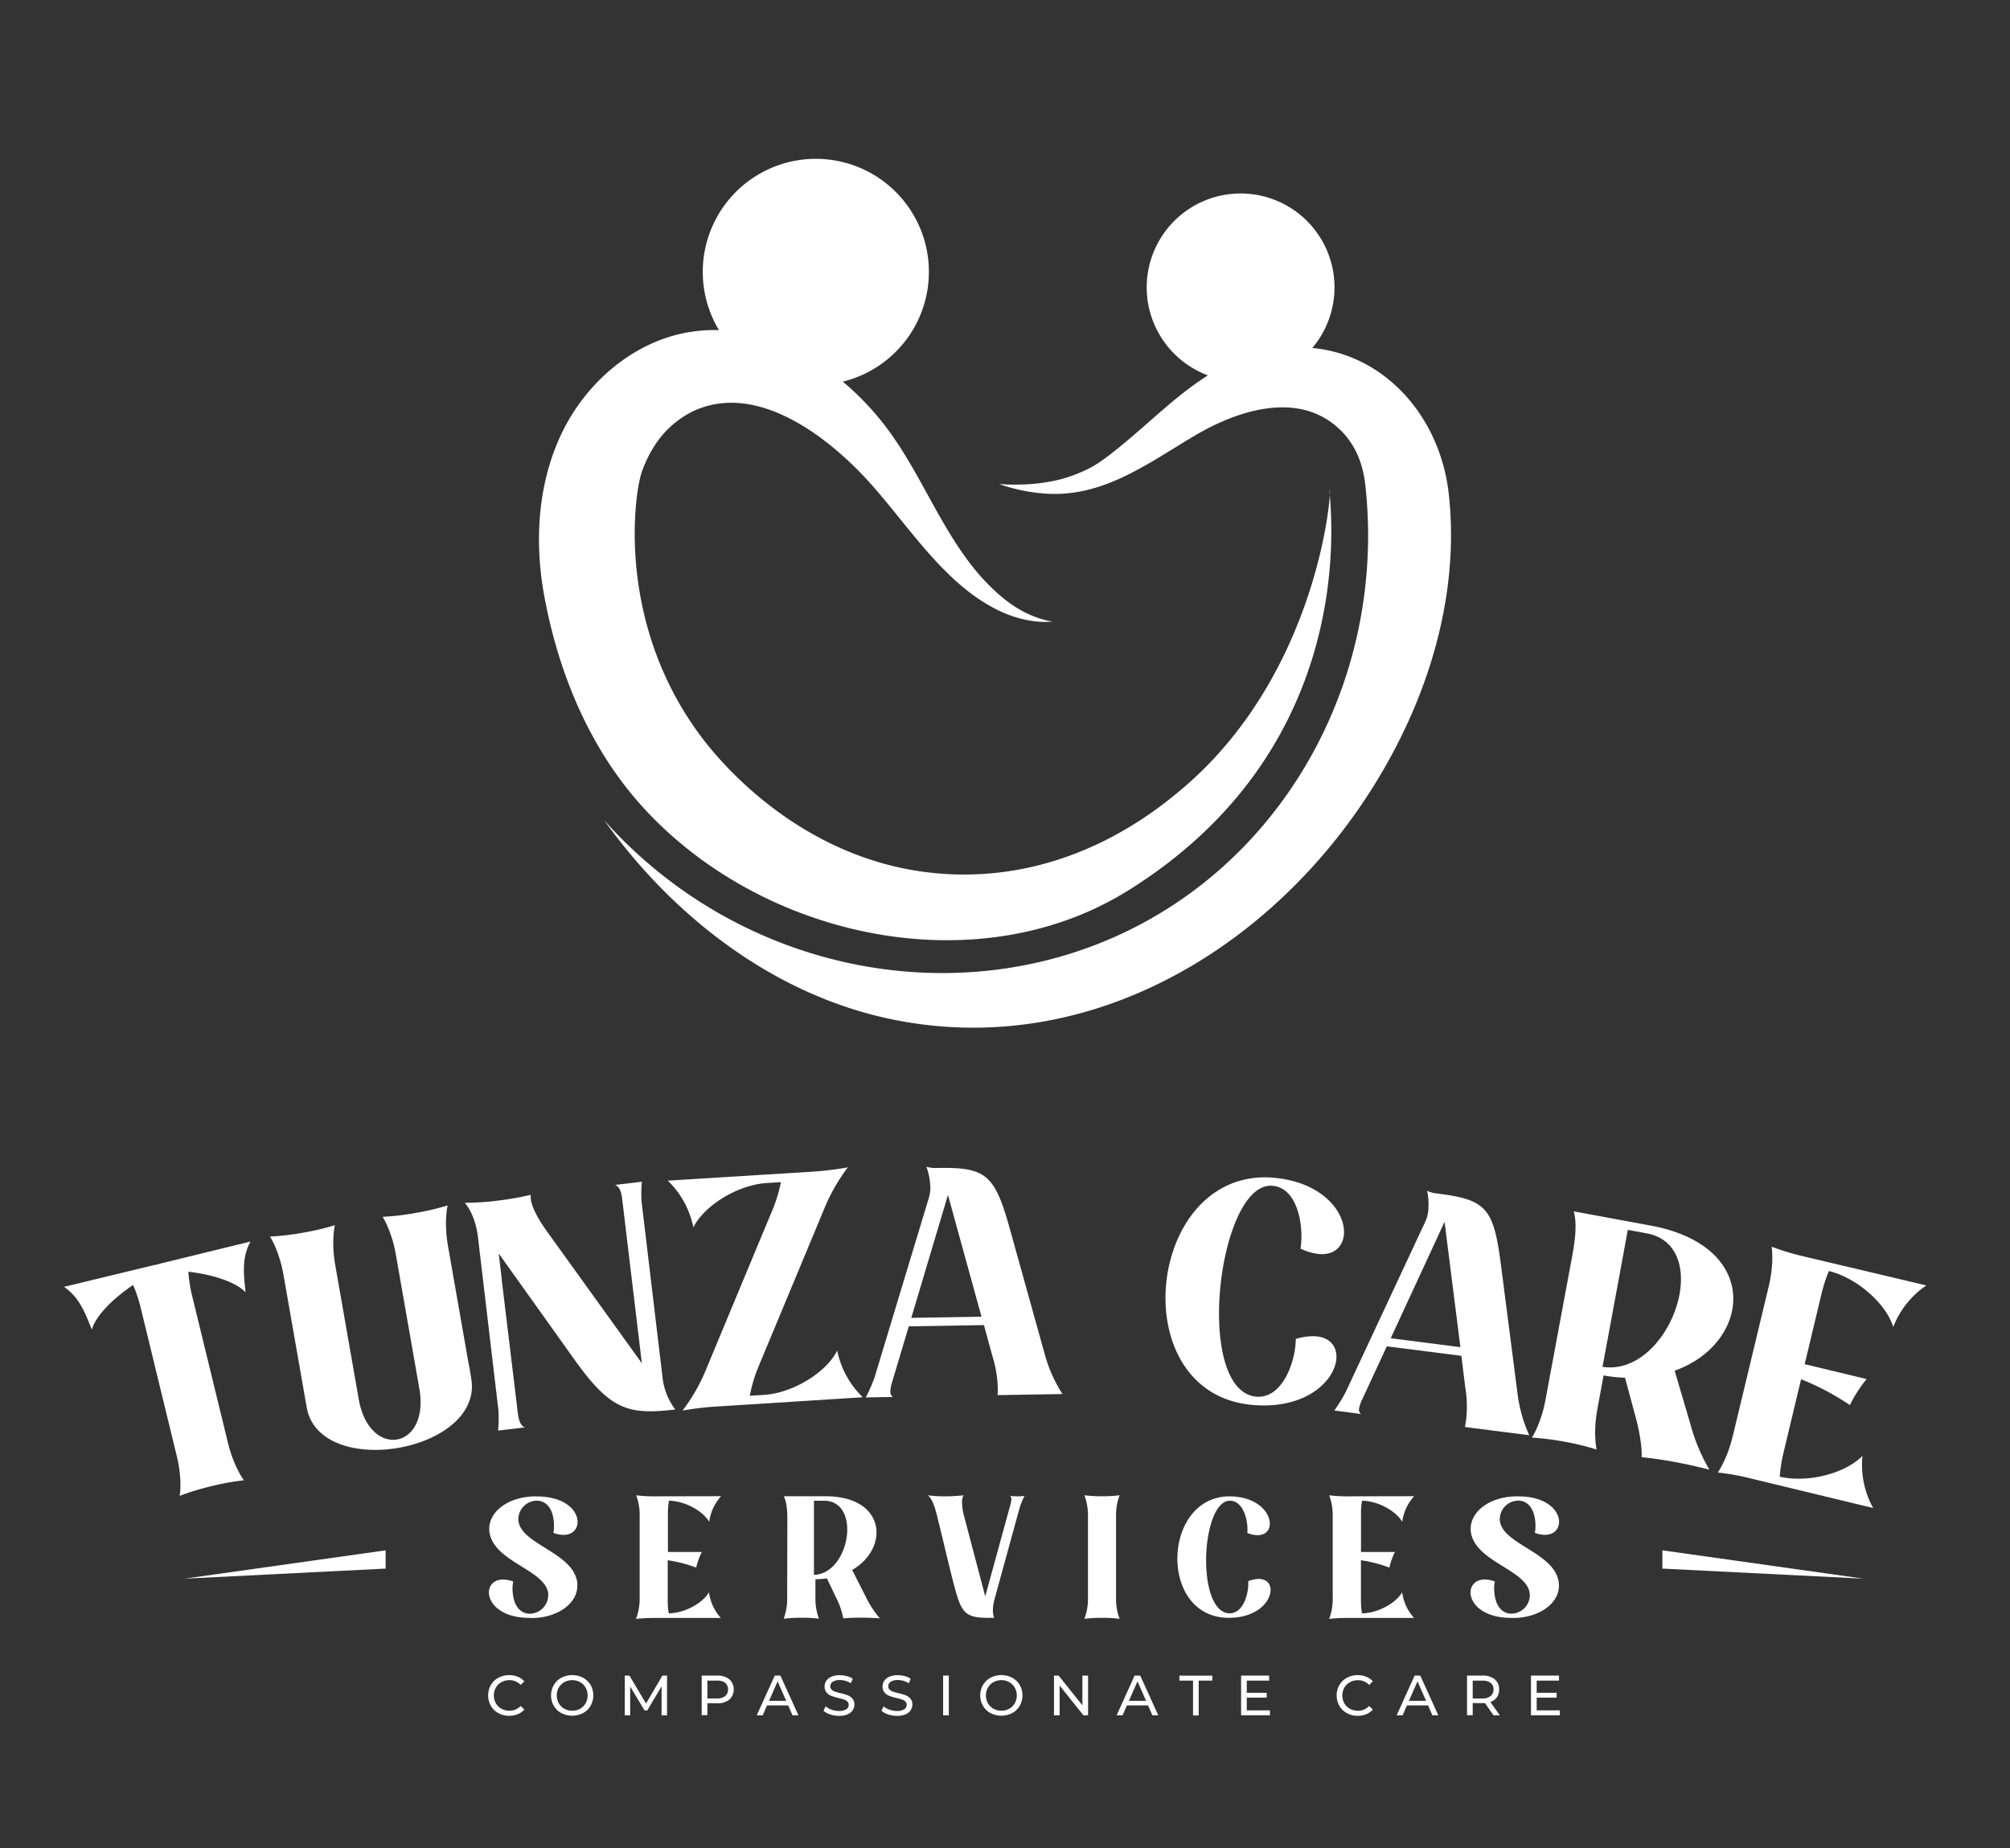 <svg id="Layer_2" data-name="Layer 2" xmlns="http://www.w3.org/2000/svg" viewBox="0 0 675.59 621.35"><rect x="0" y="0" width="675.59" height="621.35" fill="#333333" stroke="none"/><defs><style>.cls-1{fill:#fff;}</style></defs><path class="cls-1" d="M178.07,543.92c-9.57,0-13.74-4.81-13.74-8.56,0-2.39,1.7-4.34,4.74-4.34a9.92,9.92,0,0,1,3.43.67,11.13,11.13,0,0,0-.23,2.37,15.68,15.68,0,0,0,.23,2.6c.73,4.19,3.12,5.85,5.57,5.85a6.28,6.28,0,0,0,6.19-6.08,4.91,4.91,0,0,0,0-.84c-1.12-7.9-18.21-10.48-19.74-20.42a7.93,7.93,0,0,1-.08-1.19c0-5.7,6.06-10.54,14.7-10.9l1.27,0c9.57,0,13.73,4.81,13.73,8.56,0,2.39-1.69,4.37-4.73,4.37a9.89,9.89,0,0,1-3.41-.68,12.22,12.22,0,0,0,.21-2.31,16.35,16.35,0,0,0-.23-2.68c-.73-4.19-3.13-5.83-5.57-5.83a6.28,6.28,0,0,0-6.19,6.09,4.8,4.8,0,0,0,.05.83c1.12,7.93,18.6,10.56,19.77,20.71,0,.31,0,.65,0,1,0,5.67-6.08,10.48-14.69,10.82Z"/><path class="cls-1" d="M215,537.15V509.76a19,19,0,0,0-1.17-7.07,45.07,45.07,0,0,0,5.54.36l23-.05a15.83,15.83,0,0,0-4,8.61c-2.24-3.83-8.49-7.08-13.53-7.08a26.55,26.55,0,0,0-.34,4.27v12.95h11.39A24.29,24.29,0,0,0,234,527a46.52,46.52,0,0,0-9.57-2.47v13.58a26.35,26.35,0,0,0,.34,4.27c5,0,11.29-3.23,13.53-7.08a15.92,15.92,0,0,0,4,8.64l-23,0a45.48,45.48,0,0,0-5.54.33A18.93,18.93,0,0,0,215,537.15Z"/><path class="cls-1" d="M269.32,543.87a46.08,46.08,0,0,0-5.91.33,19.6,19.6,0,0,0,1.17-7.18l.06-25.91c0-2.68-.11-5.9-1.18-8.09h14c11.78,0,17.14,5.83,17.14,12.18,0,4.63-2.86,9.52-8.17,12.59l4.56,9a32.79,32.79,0,0,0,4.76,7.28c-2.24-.16-4.4-.23-6.48-.23s-4,.07-5.85.23a25.61,25.61,0,0,0-2.55-7.28l-2.94-6.17a26.38,26.38,0,0,1-3.85.29v6.16a19.19,19.19,0,0,0,1.17,7.1A45.38,45.38,0,0,0,269.32,543.87Zm15.45-29.69c0-5.15-2.39-9.65-7.78-9.65h-3.41v0c0,8.32,0,16.65,0,24.92C280.53,529.25,284.77,521.1,284.77,514.18Z"/><path class="cls-1" d="M332.19,543.89c-7.7,0-9-1.61-11.37-10.4-2-7.63-3.72-15.27-5.62-22.9-.62-2.42-1.38-6.11-3.28-7.88a46.44,46.44,0,0,0,5.7.34c2.06,0,4.08-.13,6.22-.34a5.69,5.69,0,0,0-.5,2.52,19.25,19.25,0,0,0,.81,4.87l7,26.59,8.53-31.09a6.69,6.69,0,0,0,.26-1.61,1.17,1.17,0,0,0-.44-1.07c.88.08,1.69.13,2.5.13s1.51-.05,2.34-.13a28.08,28.08,0,0,0-1.56,3.75l-8.56,31.16a14.72,14.72,0,0,0-.5,3.51,7.18,7.18,0,0,0,.42,2.55Z"/><path class="cls-1" d="M370.48,543.89a47.71,47.71,0,0,0-6,.34,19.25,19.25,0,0,0,1.2-7.21V509.89a19.22,19.22,0,0,0-1.2-7.2,46.73,46.73,0,0,0,5.93.33,46.18,46.18,0,0,0,5.91-.33,18.57,18.57,0,0,0-1.2,7.07v27.39a18.6,18.6,0,0,0,1.2,7.08A44.78,44.78,0,0,0,370.48,543.89Z"/><path class="cls-1" d="M413.05,543.89c-11.7,0-17.32-9.86-17.32-19.9,0-10.38,6-20.94,17.58-20.94,9.16.08,13.5,5.36,13.5,9.18,0,2.16-1.4,3.88-4.13,3.88a10.12,10.12,0,0,1-3.43-.73,8.7,8.7,0,0,0,.05-1.17c0-3.77-1.62-9.68-5.91-9.68-5.07,0-8,10.23-8,20.06,0,9,2.45,17.66,7.86,17.79,4.58,0,6.32-6.27,6.32-10l0-.83a10.33,10.33,0,0,1,3.49-.73c2.65,0,4,1.62,4,3.72C427.07,538.4,422.5,543.89,413.05,543.89Z"/><path class="cls-1" d="M447.94,537.15V509.76a18.85,18.85,0,0,0-1.18-7.07,45.37,45.37,0,0,0,5.55.36l23-.05a15.92,15.92,0,0,0-4,8.61c-2.23-3.83-8.48-7.08-13.52-7.08a26.55,26.55,0,0,0-.34,4.27v12.95h11.39A24.29,24.29,0,0,0,467,527a46.52,46.52,0,0,0-9.57-2.47v13.58a26.35,26.35,0,0,0,.34,4.27c5,0,11.29-3.23,13.52-7.08a16,16,0,0,0,4,8.64l-23,0a45.78,45.78,0,0,0-5.55.33A18.79,18.79,0,0,0,447.94,537.15Z"/><path class="cls-1" d="M508,543.92c-9.57,0-13.73-4.81-13.73-8.56C494.26,533,496,531,499,531a10,10,0,0,1,3.44.67,10.48,10.48,0,0,0-.24,2.37,14.71,14.71,0,0,0,.24,2.6c.73,4.19,3.12,5.85,5.56,5.85a6.29,6.29,0,0,0,6.2-6.08,4.1,4.1,0,0,0-.06-.84c-1.11-7.9-18.21-10.48-19.74-20.42a9.51,9.51,0,0,1-.08-1.19c0-5.7,6.06-10.54,14.7-10.9l1.27,0c9.58,0,13.74,4.81,13.74,8.56,0,2.39-1.69,4.37-4.74,4.37a9.8,9.8,0,0,1-3.4-.68,12.22,12.22,0,0,0,.21-2.31,15.34,15.34,0,0,0-.24-2.68c-.73-4.19-3.12-5.83-5.57-5.83a6.28,6.28,0,0,0-6.19,6.09,4.8,4.8,0,0,0,.05.83c1.12,7.93,18.61,10.56,19.78,20.71,0,.31.05.65.05,1,0,5.67-6.09,10.48-14.7,10.82Z"/><polygon class="cls-1" points="61.99 530.73 129.61 527.34 129.61 521.2 61.99 530.73"/><polygon class="cls-1" points="626.37 530.73 558.75 527.34 558.75 521.2 626.37 530.73"/><path class="cls-1" d="M71.22,499.6a86.54,86.54,0,0,0-10.82,3.28s1-5.36-1-13.44L47.21,439.33A46.13,46.13,0,0,0,44.74,432C39,435.84,32.37,441.78,30.86,447c-2.19-5.51-4.14-10.82-9.33-14.38l30.7-7.42v.05l1.33-.32v-.05l30.62-7.49c-3,5.55-2.26,11.16-1.64,17.05-3.77-3.92-12.41-6.14-19.23-6.9a47.34,47.34,0,0,0,1.3,8.24l12,49.25c2,8.22,5.38,12.63,5.38,12.63A80.72,80.72,0,0,0,71.22,499.6Z"/><path class="cls-1" d="M103.15,473.49,95.3,428.67c-1.46-8.33-4.56-12.95-4.56-12.95a86.36,86.36,0,0,0,11-1.29,83.89,83.89,0,0,0,10.82-2.54s-1.3,5.29.13,13.47l7.88,45c1.8,10.25,7.8,14.46,12.9,13.57s9.27-6.89,7.47-17.14l-7.88-45c-1.44-8.18-4.46-12.71-4.46-12.71a84.11,84.11,0,0,0,11-1.29,83.49,83.49,0,0,0,10.86-2.55s-1.33,5.4.13,13.73l6.73,38.42.5,2.59c.22,1.25.44,2.5.62,3.81,1.82,12.09-10.79,20.55-24.46,22.95S105.55,485.47,103.15,473.49Z"/><path class="cls-1" d="M226.93,473.81v.05c-15.73,1.87-21.61.06-33.14-15.79l-26.16-36.66,1.05,8.88-.07-.24,5.47,45.23c.22,1.45.56,3.87,2.32,4.59l-9,1.08a39.44,39.44,0,0,0,.12-6.91l-6.94-58.73c-.55-3.77-1.82-7.9-4.35-10.95h0c3,0,5.78-.19,8.56-.42l2.62-.32a94.37,94.37,0,0,0,11-1.95,5.85,5.85,0,0,0,0,1.38c.32,2.72,2.26,6.62,6.14,11.92l31.19,43.34-6.64-55.42c-.22-1.45-.56-3.87-2.36-4.54l9-1.07a41,41,0,0,0-.08,6.84l7,58.73a21.84,21.84,0,0,0,4.31,11Z"/><path class="cls-1" d="M229.42,474.22a61.33,61.33,0,0,0,8.13-14.38q10.81-26,21.59-51.88a50.56,50.56,0,0,0,3.34-10.54l-4.92.31c-9.46.61-20.78,7.41-24.51,14.9a30,30,0,0,0-8.6-15.71l48.33-3a107.63,107.63,0,0,0,12.2-1.47,61.33,61.33,0,0,0-8.13,14.38l-21.6,51.87A51.46,51.46,0,0,0,252,469.24l4.93-.31c9.41-.61,20.77-7.41,24.46-14.89a30.29,30.29,0,0,0,8.6,15.7l-49.55,3.14A94.25,94.25,0,0,0,229.42,474.22Z"/><path class="cls-1" d="M291,469.79a49.32,49.32,0,0,0,3-6.89l18.27-60.43a11.11,11.11,0,0,0,.43-3.42,22.42,22.42,0,0,0-1.33-6.83,9.53,9.53,0,0,0,3.48.43h.44c15.83-.26,18.9,2.13,23.78,19.21l12.15,43.65a48.25,48.25,0,0,0,5.89,13.15l-21.8.36c0-.54.08-1.32.06-2.35a39.18,39.18,0,0,0-1.84-10.87l-2.81-10.32-25.26.42-5.66,18.91a11.33,11.33,0,0,0-.53,3,2,2,0,0,0,.86,1.84Zm27.62-68.06-12.32,41.32,23.6-.39Z"/><path class="cls-1" d="M421.62,472.38c-21.93-1.59-31.12-20.83-29.75-39.64,1.42-19.45,14.11-38.42,35.8-36.84,17.15,1.39,24.57,11.88,24.05,19-.29,4.05-3.16,7.07-8.28,6.7a19,19,0,0,1-6.33-1.83,16.08,16.08,0,0,0,.25-2.19c.52-7.07-1.7-18.35-9.74-18.94-9.51-.69-16.31,18.07-17.65,36.5-1.23,16.86,2.17,33.43,12.29,34.41,8.58.62,12.7-10.89,13.21-17.86l.07-1.56a19.35,19.35,0,0,1,6.63-.89c5,.36,7.28,3.57,7,7.52C448.64,464,439.31,473.67,421.62,472.38Z"/><path class="cls-1" d="M448.48,474.19a49.45,49.45,0,0,0,3.92-6.4l26.71-57.2a11.48,11.48,0,0,0,.92-3.33,22.66,22.66,0,0,0-.35-6.94,9.72,9.72,0,0,0,3.38.92l.44.06c15.7,2,18.4,4.81,20.79,22.41l5.79,44.94A48.45,48.45,0,0,0,514,482.5l-21.62-2.76c.11-.52.26-1.29.39-2.31a39.18,39.18,0,0,0-.27-11l-1.31-10.62-25.06-3.19-8.3,17.91a12,12,0,0,0-1,2.88,2,2,0,0,0,.59,1.95Zm37.06-63.42-18.1,39.13,23.42,3Z"/><path class="cls-1" d="M525.89,484.69a87.27,87.27,0,0,0-11-1.38s3.09-4.6,4.6-12.87l8.89-47.85c.91-4.95,1.81-10.95.58-15.35L554.7,412c21.77,4,29.7,16.58,27.54,28.31-1.57,8.56-8.51,16.63-19.36,20.5L568.23,479a62,62,0,0,0,6.32,15.08q-6.12-1.57-11.89-2.63t-10.89-1.56c.16-1.71-.19-7.09-2.24-14.32l-3.34-12.39a49,49,0,0,1-7.21-.78l-2.09,11.39c-1.5,8.17-.25,13.52-.25,13.52A86.1,86.1,0,0,0,525.89,484.69Zm38.63-49.6c1.74-9.52-1.15-18.65-11.1-20.47l-6.3-1.16v.05c-2.82,15.38-5.65,30.76-8.5,46C551.57,461.48,562.17,447.88,564.52,435.09Z"/><path class="cls-1" d="M582.47,482.56l12-50c1.94-8.08,1-13.44,1-13.44a81.23,81.23,0,0,0,10,3.08l42,9.94a29.94,29.94,0,0,0-11.13,14c-2.42-8-12.4-16.63-21.62-18.83a49.82,49.82,0,0,0-2.48,7.64l-5.66,23.67,20.81,5a44.68,44.68,0,0,0-5.61,8.75,87,87,0,0,0-16.41-8.69l-5.93,24.8a51.5,51.5,0,0,0-1.25,7.95c9.22,2.2,22-1,27.81-7a30.09,30.09,0,0,0,3.59,17.54l-41.94-10.13a81.13,81.13,0,0,0-10.27-1.8S580.55,490.59,582.47,482.56Z"/><path class="cls-1" d="M167.51,575.93a6.52,6.52,0,0,1-2.53-2.44,7.21,7.21,0,0,1,0-7,6.55,6.55,0,0,1,2.54-2.44,7.45,7.45,0,0,1,3.63-.89,7.55,7.55,0,0,1,2.86.53,5.9,5.9,0,0,1,2.22,1.55L175,566.44a5,5,0,0,0-3.76-1.59,5.43,5.43,0,0,0-2.7.67,4.89,4.89,0,0,0-1.88,1.84,5.48,5.48,0,0,0,0,5.25,4.82,4.82,0,0,0,1.88,1.84,5.43,5.43,0,0,0,2.7.67,5,5,0,0,0,3.76-1.6l1.24,1.2a6,6,0,0,1-2.23,1.57,7.64,7.64,0,0,1-2.87.53A7.3,7.3,0,0,1,167.51,575.93Z"/><path class="cls-1" d="M188.69,575.93a6.6,6.6,0,0,1-2.55-2.45,7.1,7.1,0,0,1,0-7,6.6,6.6,0,0,1,2.55-2.45,7.89,7.89,0,0,1,7.28,0,6.62,6.62,0,0,1,2.54,2.44,7.21,7.21,0,0,1,0,7,6.55,6.55,0,0,1-2.54,2.44,7.89,7.89,0,0,1-7.28,0Zm6.29-1.48a4.81,4.81,0,0,0,1.85-1.84,5.41,5.41,0,0,0,0-5.25,4.88,4.88,0,0,0-1.85-1.84,5.18,5.18,0,0,0-2.64-.67,5.28,5.28,0,0,0-2.66.67,4.86,4.86,0,0,0-1.87,1.84,5.41,5.41,0,0,0,0,5.25,4.79,4.79,0,0,0,1.87,1.84,5.28,5.28,0,0,0,2.66.67A5.18,5.18,0,0,0,195,574.45Z"/><path class="cls-1" d="M222.37,576.67l0-9.74-4.83,8.12h-.88L211.81,567v9.68H210V563.31h1.56l5.58,9.39,5.5-9.39h1.56l0,13.36Z"/><path class="cls-1" d="M245.14,564.55a4.66,4.66,0,0,1,0,6.83,6.16,6.16,0,0,1-4.08,1.24h-3.3v4h-1.91V563.31h5.21A6.16,6.16,0,0,1,245.14,564.55Zm-1.37,5.64a3.06,3.06,0,0,0,0-4.45A4.29,4.29,0,0,0,241,565h-3.24v6H241A4.35,4.35,0,0,0,243.77,570.19Z"/><path class="cls-1" d="M264.92,573.33h-7.1l-1.47,3.34h-2l6.06-13.36h1.89l6.07,13.36h-2Zm-.67-1.53-2.88-6.55-2.88,6.55Z"/><path class="cls-1" d="M279,576.35a5.88,5.88,0,0,1-2.2-1.21l.7-1.49a5.86,5.86,0,0,0,2,1.12,7.1,7.1,0,0,0,2.45.43,4.5,4.5,0,0,0,2.49-.56,1.76,1.76,0,0,0,.82-1.5,1.48,1.48,0,0,0-.45-1.12,2.93,2.93,0,0,0-1.11-.66q-.66-.23-1.86-.51a20.91,20.91,0,0,1-2.44-.73,4,4,0,0,1-1.58-1.12,3,3,0,0,1-.66-2,3.51,3.51,0,0,1,.56-1.93,3.91,3.91,0,0,1,1.71-1.37,6.88,6.88,0,0,1,2.85-.52,8.78,8.78,0,0,1,2.33.31,5.88,5.88,0,0,1,2,.88l-.63,1.52a7.4,7.4,0,0,0-1.79-.81,6.87,6.87,0,0,0-1.87-.27,4.11,4.11,0,0,0-2.44.59,1.8,1.8,0,0,0-.81,1.52,1.49,1.49,0,0,0,.46,1.12,3.13,3.13,0,0,0,1.14.67,17.37,17.37,0,0,0,1.84.51,18.89,18.89,0,0,1,2.42.72,4.06,4.06,0,0,1,1.58,1.11,2.89,2.89,0,0,1,.66,2,3.36,3.36,0,0,1-.58,1.92,3.86,3.86,0,0,1-1.73,1.38,7.34,7.34,0,0,1-2.87.5A9,9,0,0,1,279,576.35Z"/><path class="cls-1" d="M298.49,576.35a5.88,5.88,0,0,1-2.2-1.21l.7-1.49a6,6,0,0,0,2,1.12,7.1,7.1,0,0,0,2.45.43,4.5,4.5,0,0,0,2.49-.56,1.76,1.76,0,0,0,.82-1.5,1.48,1.48,0,0,0-.45-1.12,2.93,2.93,0,0,0-1.11-.66q-.66-.23-1.86-.51a20.91,20.91,0,0,1-2.44-.73,4,4,0,0,1-1.58-1.12,3,3,0,0,1-.66-2,3.51,3.51,0,0,1,.56-1.93,3.91,3.91,0,0,1,1.71-1.37,6.88,6.88,0,0,1,2.85-.52,8.78,8.78,0,0,1,2.33.31,5.88,5.88,0,0,1,2,.88l-.63,1.52a7.4,7.4,0,0,0-1.79-.81,6.87,6.87,0,0,0-1.87-.27,4.11,4.11,0,0,0-2.44.59,1.8,1.8,0,0,0-.81,1.52,1.49,1.49,0,0,0,.46,1.12,3.13,3.13,0,0,0,1.14.67,17.37,17.37,0,0,0,1.84.51,18.89,18.89,0,0,1,2.42.72,4.06,4.06,0,0,1,1.58,1.11,2.89,2.89,0,0,1,.66,2,3.36,3.36,0,0,1-.58,1.92,3.86,3.86,0,0,1-1.73,1.38,7.34,7.34,0,0,1-2.87.5A9,9,0,0,1,298.49,576.35Z"/><path class="cls-1" d="M317,563.31h1.91v13.36H317Z"/><path class="cls-1" d="M332.94,575.93a6.6,6.6,0,0,1-2.55-2.45,7.1,7.1,0,0,1,0-7,6.6,6.6,0,0,1,2.55-2.45,7.89,7.89,0,0,1,7.28,0,6.53,6.53,0,0,1,2.53,2.44,7.14,7.14,0,0,1,0,7,6.46,6.46,0,0,1-2.53,2.44,7.89,7.89,0,0,1-7.28,0Zm6.29-1.48a4.88,4.88,0,0,0,1.85-1.84,5.41,5.41,0,0,0,0-5.25,5,5,0,0,0-1.85-1.84,5.18,5.18,0,0,0-2.64-.67,5.28,5.28,0,0,0-2.66.67,5,5,0,0,0-1.88,1.84,5.48,5.48,0,0,0,0,5.25,4.89,4.89,0,0,0,1.88,1.84,5.28,5.28,0,0,0,2.66.67A5.18,5.18,0,0,0,339.23,574.45Z"/><path class="cls-1" d="M365.72,563.31v13.36h-1.56l-8-10v10h-1.91V563.31h1.56l8,10v-10Z"/><path class="cls-1" d="M385.88,573.33h-7.1l-1.47,3.34h-2l6.05-13.36h1.89l6.07,13.36h-2Zm-.67-1.53-2.88-6.55-2.88,6.55Z"/><path class="cls-1" d="M401,565h-4.58v-1.66h11.05V565h-4.58v11.7H401Z"/><path class="cls-1" d="M426.85,575v1.66h-9.7V563.31h9.43V565h-7.52v4.1h6.7v1.62h-6.7V575Z"/><path class="cls-1" d="M452.71,575.93a6.46,6.46,0,0,1-2.53-2.44,7.14,7.14,0,0,1,0-7,6.55,6.55,0,0,1,2.54-2.44,7.45,7.45,0,0,1,3.63-.89,7.58,7.58,0,0,1,2.86.53,6,6,0,0,1,2.21,1.55l-1.24,1.21a5,5,0,0,0-3.76-1.59,5.4,5.4,0,0,0-2.69.67,4.89,4.89,0,0,0-1.88,1.84,5.41,5.41,0,0,0,0,5.25,4.82,4.82,0,0,0,1.88,1.84,5.4,5.4,0,0,0,2.69.67,5,5,0,0,0,3.76-1.6l1.24,1.2a6,6,0,0,1-2.22,1.57,7.64,7.64,0,0,1-2.87.53A7.28,7.28,0,0,1,452.71,575.93Z"/><path class="cls-1" d="M480,573.33h-7.1l-1.47,3.34h-2l6.05-13.36h1.89l6.07,13.36h-2Zm-.67-1.53-2.88-6.55-2.89,6.55Z"/><path class="cls-1" d="M502,576.67l-2.88-4.11c-.36,0-.64,0-.84,0H495v4.07h-1.91V563.31h5.22a6.16,6.16,0,0,1,4.08,1.24,4.19,4.19,0,0,1,1.49,3.41,4.49,4.49,0,0,1-.76,2.64,4.36,4.36,0,0,1-2.18,1.58l3.17,4.49Zm-1-6.47A2.75,2.75,0,0,0,502,568a2.71,2.71,0,0,0-.95-2.22,4.29,4.29,0,0,0-2.77-.77H495v6h3.25A4.29,4.29,0,0,0,501,570.2Z"/><path class="cls-1" d="M524.29,575v1.66h-9.7V563.31H524V565H516.5v4.1h6.7v1.62h-6.7V575Z"/><path class="cls-1" d="M385,309.85c51.09-28,80.58-86.26,73.91-146.76-.92-8.47-4.4-16.34-12.16-21.59-13.26-9-31.38-3.22-45.15,4.94-15.87,9.4-31.05,21-50.52,19.48-2-.15-3.87-.4-5.49-.66a60.85,60.85,0,0,1-7.25-1.71c-.8-.23-1.4-.43-1.8-.57l-.61-.2.64,0,1.88.09a70.67,70.67,0,0,0,7.27-.08A58.05,58.05,0,0,0,357,161l1.62-.48,1.65-.57c.58-.18,1.09-.41,1.64-.62l.84-.34.91-.39a36,36,0,0,0,6.73-3.77c12.41-8.95,22.87-20.59,35.61-28.64a31.56,31.56,0,1,1,35.09-9.21c24.11,2.27,42.16,22.41,45.64,47.31.08.58.16,1.16.22,1.75,2.9,26-2.7,52.42-13.42,76.13-30,66.26-99.39,116-174,100.46-38.85-8.08-72.81-33.83-96.41-66.83C250.16,328.52,326.39,342,385,309.85Z"/><path class="cls-1" d="M189.15,144.93c8.33-16.85,24.27-30.38,42.83-33.33a52.57,52.57,0,0,1,9.66-.63,38,38,0,1,1,41.64,17.33,94.53,94.53,0,0,1,14.66,15.45c13.81,18.29,20.74,41.82,38.72,56.89a42.33,42.33,0,0,0,4.56,3.36c.37.25.73.47,1.09.67l1.06.62c.7.36,1.36.74,2,1a32.47,32.47,0,0,0,6.2,2.23c.73.2,1.31.29,1.69.37l.58.12-.59,0c-.39,0-1,.08-1.73.07a32.61,32.61,0,0,1-6.86-.73,40.17,40.17,0,0,1-10.59-3.92c-19-10-31-31.57-45.77-46.43-13.61-13.67-35.54-29.16-55.52-19.67a32.35,32.35,0,0,0-13.64,12.94,40.64,40.64,0,0,0-3.51,7.66c-2.53,7.73-8.44,50.38,19.8,88.41,4.54,6.11,34.73,45.36,86.07,46.63,39.56,1,66.83-21.22,75.48-28.48,46.1-38.7,50.67-100.49,49.95-100.72-.9-.28,14.07,83.67-67.8,134.64-50.1,31.19-121,16.51-161.5-26.37-18.92-20-29.89-46.22-34.77-73.11C179.53,181.51,180.83,161.78,189.15,144.93Z"/></svg>